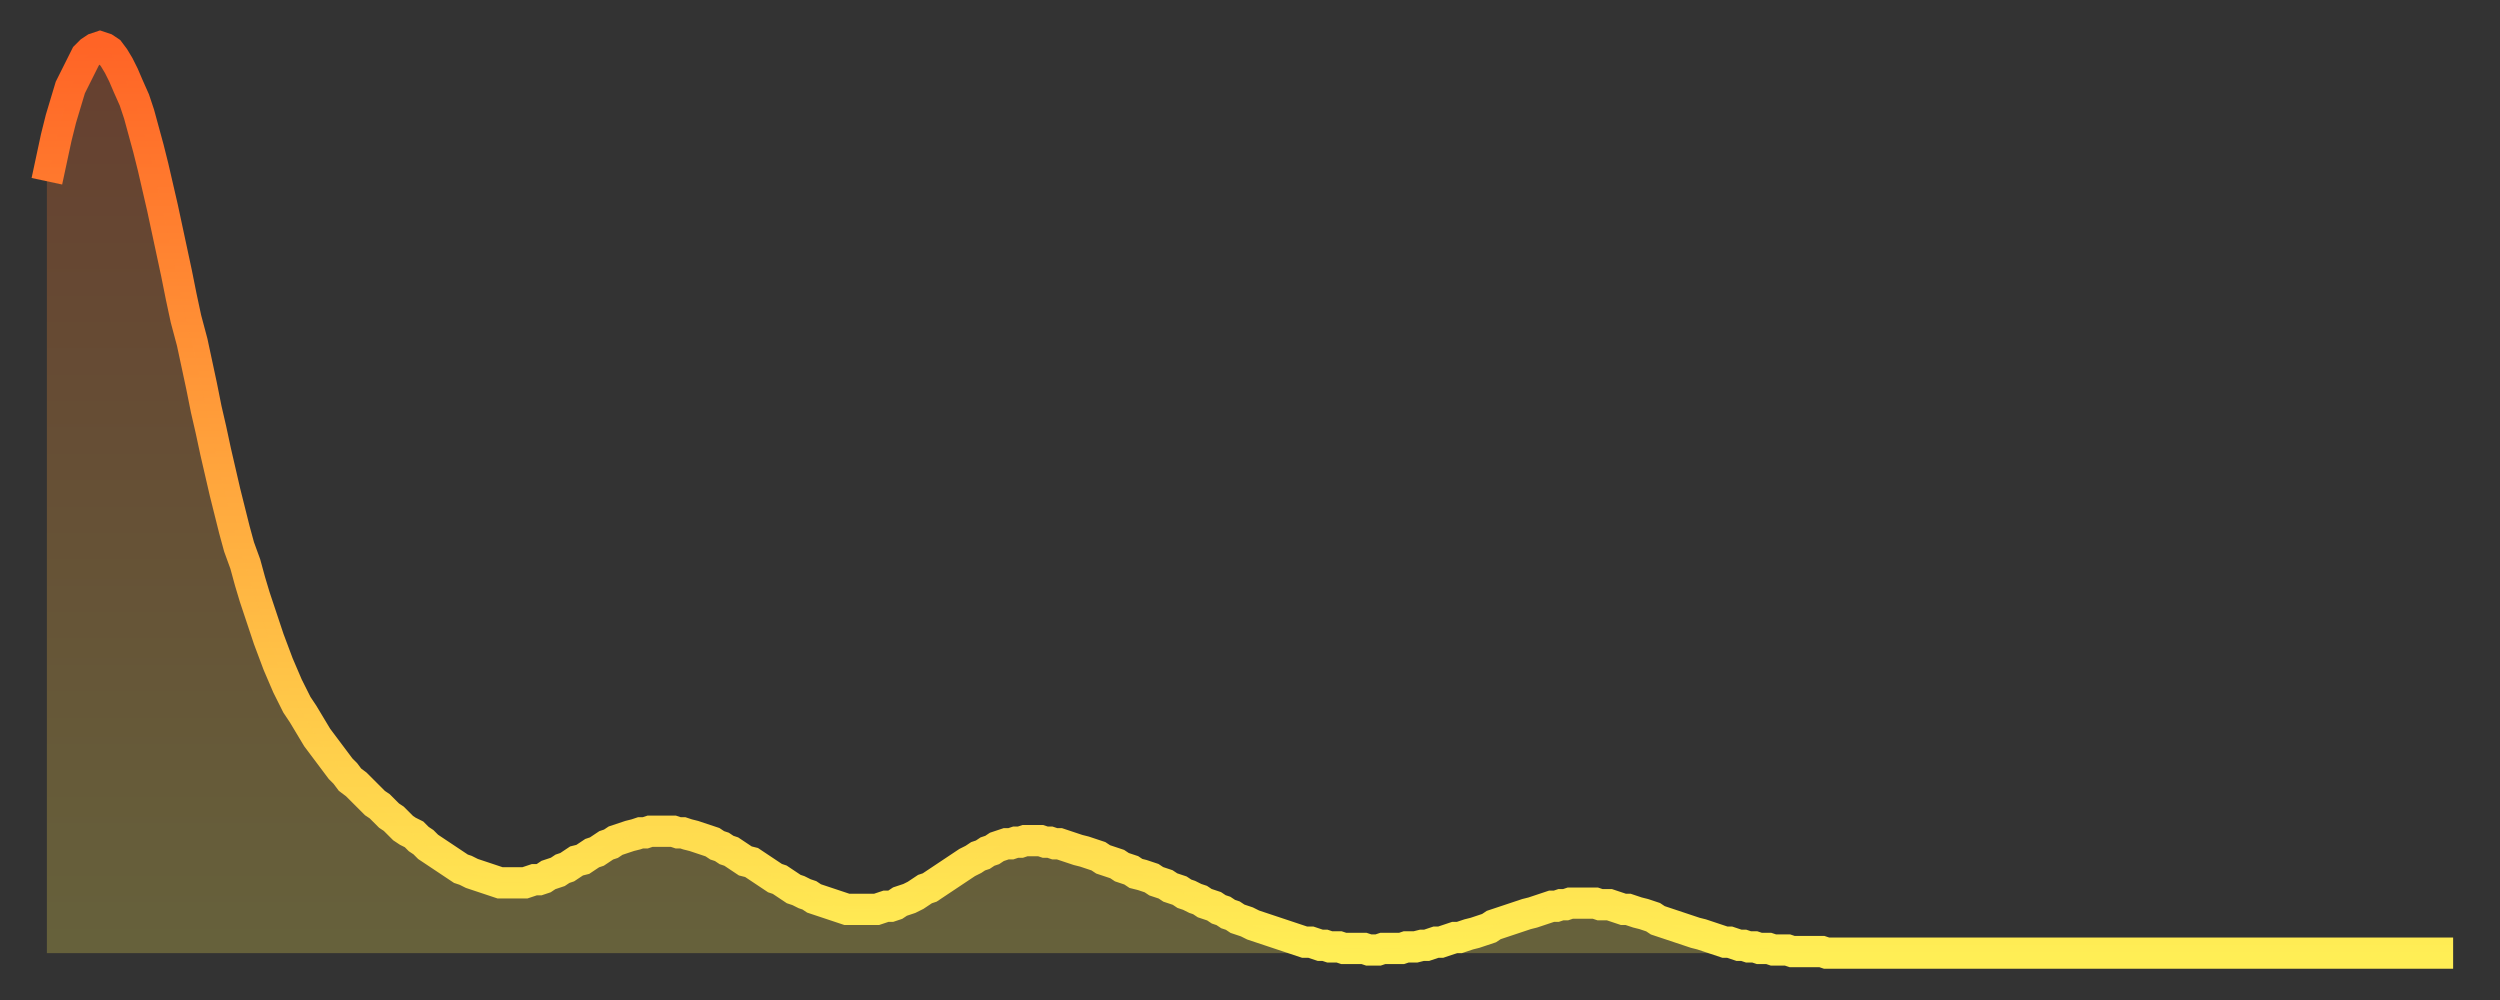 <?xml version="1.0" encoding="utf-8" ?>
<svg baseProfile="full" height="64" version="1.1" width="160" xmlns="http://www.w3.org/2000/svg" xmlns:ev="http://www.w3.org/2001/xml-events" xmlns:xlink="http://www.w3.org/1999/xlink"><rect width="100%" height="100%" fill="#333333" stroke="none"/><defs><linearGradient id="id1652960" x1="0" x2="0" y1="0" y2="1"><stop offset="0%" stop-color="#ff6426" /><stop offset="50%" stop-color="#ffa93e" /><stop offset="100%" stop-color="#ffee55" /></linearGradient></defs><g transform="translate(3,3)"><g><path d="M 0.0 8.6 0.3 7.2 0.6 5.8 0.9 4.6 1.2 3.6 1.5 2.6 1.9 1.8 2.2 1.2 2.5 0.6 2.8 0.3 3.1 0.1 3.4 0.0 3.7 0.1 4.0 0.3 4.3 0.7 4.6 1.2 4.9 1.8 5.2 2.5 5.6 3.4 5.9 4.3 6.2 5.4 6.5 6.5 6.8 7.7 7.1 9.0 7.4 10.3 7.7 11.7 8.0 13.1 8.3 14.5 8.6 16.0 8.9 17.4 9.3 18.9 9.6 20.3 9.9 21.7 10.2 23.2 10.5 24.5 10.8 25.9 11.1 27.2 11.4 28.5 11.7 29.7 12.0 30.9 12.3 32.0 12.7 33.1 13.0 34.2 13.3 35.2 13.6 36.1 13.9 37.0 14.2 37.9 14.5 38.7 14.8 39.5 15.1 40.2 15.4 40.9 15.7 41.5 16.0 42.1 16.4 42.7 16.7 43.2 17.0 43.7 17.3 44.2 17.6 44.6 17.9 45.0 18.2 45.4 18.5 45.8 18.8 46.2 19.1 46.5 19.4 46.9 19.8 47.2 20.1 47.5 20.4 47.8 20.7 48.1 21.0 48.4 21.3 48.6 21.6 48.9 21.9 49.2 22.2 49.4 22.5 49.7 22.8 50.0 23.1 50.2 23.5 50.4 23.8 50.7 24.1 50.9 24.4 51.2 24.7 51.4 25.0 51.6 25.3 51.8 25.6 52.0 25.9 52.2 26.2 52.4 26.5 52.6 26.8 52.7 27.2 52.9 27.5 53.0 27.8 53.1 28.1 53.2 28.4 53.3 28.7 53.4 29.0 53.5 29.3 53.5 29.6 53.5 29.9 53.5 30.2 53.5 30.6 53.5 30.9 53.4 31.2 53.3 31.5 53.3 31.8 53.2 32.1 53.0 32.4 52.9 32.7 52.8 33.0 52.6 33.3 52.5 33.6 52.3 33.9 52.1 34.3 52.0 34.6 51.8 34.9 51.6 35.2 51.5 35.5 51.3 35.8 51.1 36.1 51.0 36.4 50.8 36.7 50.7 37.0 50.6 37.3 50.5 37.7 50.4 38.0 50.3 38.3 50.3 38.6 50.2 38.9 50.2 39.2 50.2 39.5 50.2 39.8 50.2 40.1 50.2 40.4 50.3 40.7 50.3 41.0 50.4 41.4 50.5 41.7 50.6 42.0 50.7 42.3 50.8 42.6 50.9 42.9 51.1 43.2 51.2 43.5 51.4 43.8 51.5 44.1 51.7 44.4 51.9 44.7 52.1 45.1 52.2 45.4 52.4 45.7 52.6 46.0 52.8 46.3 53.0 46.6 53.2 46.9 53.3 47.2 53.5 47.5 53.7 47.8 53.9 48.1 54.0 48.5 54.2 48.8 54.3 49.1 54.5 49.4 54.6 49.7 54.7 50.0 54.8 50.3 54.9 50.6 55.0 50.9 55.1 51.2 55.2 51.5 55.2 51.8 55.2 52.2 55.2 52.5 55.2 52.8 55.2 53.1 55.2 53.4 55.1 53.7 55.0 54.0 55.0 54.3 54.9 54.6 54.7 54.9 54.6 55.2 54.5 55.6 54.3 55.9 54.1 56.2 53.9 56.5 53.8 56.8 53.6 57.1 53.4 57.4 53.2 57.7 53.0 58.0 52.8 58.3 52.6 58.6 52.4 58.9 52.2 59.3 52.0 59.6 51.8 59.9 51.7 60.2 51.5 60.5 51.4 60.8 51.2 61.1 51.1 61.4 51.0 61.7 51.0 62.0 50.9 62.3 50.9 62.6 50.8 63.0 50.8 63.3 50.8 63.6 50.8 63.9 50.9 64.2 50.9 64.5 51.0 64.8 51.0 65.1 51.1 65.4 51.2 65.7 51.3 66.0 51.4 66.4 51.5 66.7 51.6 67.0 51.7 67.3 51.8 67.6 52.0 67.9 52.1 68.2 52.2 68.5 52.3 68.8 52.5 69.1 52.6 69.4 52.7 69.7 52.9 70.1 53.0 70.4 53.1 70.7 53.2 71.0 53.4 71.3 53.5 71.6 53.6 71.9 53.8 72.2 53.9 72.5 54.0 72.8 54.2 73.1 54.3 73.5 54.5 73.8 54.6 74.1 54.8 74.4 54.9 74.7 55.0 75.0 55.2 75.3 55.3 75.6 55.5 75.9 55.6 76.2 55.8 76.5 55.9 76.8 56.0 77.2 56.2 77.5 56.3 77.8 56.4 78.1 56.5 78.4 56.6 78.7 56.7 79.0 56.8 79.3 56.9 79.6 57.0 79.9 57.1 80.2 57.2 80.5 57.3 80.9 57.3 81.2 57.4 81.5 57.5 81.8 57.5 82.1 57.6 82.4 57.6 82.7 57.6 83.0 57.7 83.3 57.7 83.6 57.7 83.9 57.7 84.3 57.7 84.6 57.8 84.9 57.8 85.2 57.8 85.5 57.7 85.8 57.7 86.1 57.7 86.4 57.7 86.7 57.7 87.0 57.6 87.3 57.6 87.6 57.6 88.0 57.5 88.3 57.5 88.6 57.4 88.9 57.3 89.2 57.3 89.5 57.2 89.8 57.1 90.1 57.0 90.4 57.0 90.7 56.9 91.0 56.8 91.4 56.7 91.7 56.6 92.0 56.5 92.3 56.4 92.6 56.2 92.9 56.1 93.2 56.0 93.5 55.9 93.8 55.8 94.1 55.7 94.4 55.6 94.7 55.5 95.1 55.4 95.4 55.3 95.7 55.2 96.0 55.1 96.3 55.0 96.6 55.0 96.9 54.9 97.2 54.9 97.5 54.8 97.8 54.8 98.1 54.8 98.4 54.8 98.8 54.8 99.1 54.8 99.4 54.9 99.7 54.9 100.0 54.9 100.3 55.0 100.6 55.1 100.9 55.2 101.2 55.2 101.5 55.3 101.8 55.4 102.2 55.5 102.5 55.6 102.8 55.7 103.1 55.9 103.4 56.0 103.7 56.1 104.0 56.2 104.3 56.3 104.6 56.4 104.9 56.5 105.2 56.6 105.5 56.7 105.9 56.8 106.2 56.9 106.5 57.0 106.8 57.1 107.1 57.2 107.4 57.3 107.7 57.3 108.0 57.4 108.3 57.5 108.6 57.5 108.9 57.6 109.3 57.6 109.6 57.7 109.9 57.7 110.2 57.7 110.5 57.8 110.8 57.8 111.1 57.8 111.4 57.8 111.7 57.9 112.0 57.9 112.3 57.9 112.6 57.9 113.0 57.9 113.3 57.9 113.6 57.9 113.9 58.0 114.2 58.0 114.5 58.0 114.8 58.0 115.1 58.0 115.4 58.0 115.7 58.0 116.0 58.0 116.3 58.0 116.7 58.0 117.0 58.0 117.3 58.0 117.6 58.0 117.9 58.0 118.2 58.0 118.5 58.0 118.8 58.0 119.1 58.0 119.4 58.0 119.7 58.0 120.1 58.0 120.4 58.0 120.7 58.0 121.0 58.0 121.3 58.0 121.6 58.0 121.9 58.0 122.2 58.0 122.5 58.0 122.8 58.0 123.1 58.0 123.4 58.0 123.8 58.0 124.1 58.0 124.4 58.0 124.7 58.0 125.0 58.0 125.3 58.0 125.6 58.0 125.9 58.0 126.2 58.0 126.5 58.0 126.8 58.0 127.2 58.0 127.5 58.0 127.8 58.0 128.1 58.0 128.4 58.0 128.7 58.0 129.0 58.0 129.3 58.0 129.6 58.0 129.9 58.0 130.2 58.0 130.5 58.0 130.9 58.0 131.2 58.0 131.5 58.0 131.8 58.0 132.1 58.0 132.4 58.0 132.7 58.0 133.0 58.0 133.3 58.0 133.6 58.0 133.9 58.0 134.2 58.0 134.6 58.0 134.9 58.0 135.2 58.0 135.5 58.0 135.8 58.0 136.1 58.0 136.4 58.0 136.7 58.0 137.0 58.0 137.3 58.0 137.6 58.0 138.0 58.0 138.3 58.0 138.6 58.0 138.9 58.0 139.2 58.0 139.5 58.0 139.8 58.0 140.1 58.0 140.4 58.0 140.7 58.0 141.0 58.0 141.3 58.0 141.7 58.0 142.0 58.0 142.3 58.0 142.6 58.0 142.9 58.0 143.2 58.0 143.5 58.0 143.8 58.0 144.1 58.0 144.4 58.0 144.7 58.0 145.1 58.0 145.4 58.0 145.7 58.0 146.0 58.0 146.3 58.0 146.6 58.0 146.9 58.0 147.2 58.0 147.5 58.0 147.8 58.0 148.1 58.0 148.4 58.0 148.8 58.0 149.1 58.0 149.4 58.0 149.7 58.0 150.0 58.0 150.3 58.0 150.6 58.0 150.9 58.0 151.2 58.0 151.5 58.0 151.8 58.0 152.1 58.0 152.5 58.0 152.8 58.0 153.1 58.0 153.4 58.0 153.7 58.0 154.0 58.0" fill="none" id="graph-curve" opacity="1" stroke="url(#id1652960)" stroke-width="2" /><path d="M 0 58 L 0.0 8.6 0.3 7.2 0.6 5.8 0.9 4.6 1.2 3.6 1.5 2.6 1.9 1.8 2.2 1.2 2.5 0.6 2.8 0.3 3.1 0.1 3.4 0.0 3.7 0.1 4.0 0.3 4.3 0.7 4.6 1.2 4.9 1.8 5.2 2.5 5.6 3.4 5.9 4.3 6.2 5.4 6.5 6.5 6.8 7.7 7.1 9.0 7.4 10.3 7.7 11.7 8.0 13.1 8.3 14.5 8.6 16.0 8.9 17.4 9.3 18.9 9.6 20.3 9.9 21.7 10.2 23.2 10.5 24.5 10.8 25.9 11.1 27.2 11.4 28.5 11.7 29.7 12.0 30.9 12.3 32.0 12.7 33.1 13.0 34.2 13.3 35.2 13.6 36.1 13.9 37.0 14.2 37.9 14.5 38.7 14.8 39.5 15.1 40.2 15.4 40.9 15.7 41.5 16.0 42.1 16.4 42.7 16.7 43.2 17.0 43.7 17.3 44.2 17.6 44.6 17.9 45.0 18.2 45.4 18.5 45.8 18.8 46.2 19.1 46.5 19.4 46.9 19.8 47.2 20.1 47.5 20.4 47.8 20.7 48.1 21.0 48.4 21.3 48.6 21.6 48.9 21.9 49.2 22.2 49.4 22.5 49.7 22.8 50.0 23.1 50.2 23.5 50.4 23.8 50.7 24.1 50.9 24.4 51.2 24.7 51.4 25.0 51.6 25.3 51.8 25.6 52.0 25.9 52.2 26.2 52.4 26.5 52.6 26.8 52.7 27.2 52.9 27.5 53.0 27.8 53.1 28.1 53.2 28.4 53.3 28.7 53.4 29.0 53.5 29.3 53.5 29.6 53.5 29.9 53.5 30.2 53.5 30.6 53.5 30.9 53.4 31.2 53.3 31.5 53.3 31.8 53.2 32.1 53.0 32.4 52.9 32.7 52.8 33.0 52.6 33.3 52.5 33.6 52.3 33.9 52.1 34.3 52.0 34.6 51.8 34.9 51.6 35.2 51.5 35.5 51.3 35.8 51.1 36.1 51.0 36.4 50.8 36.7 50.7 37.0 50.6 37.3 50.5 37.7 50.4 38.0 50.3 38.3 50.3 38.6 50.2 38.9 50.2 39.2 50.2 39.5 50.2 39.8 50.2 40.1 50.2 40.4 50.3 40.7 50.3 41.0 50.4 41.4 50.5 41.7 50.6 42.0 50.7 42.3 50.8 42.6 50.9 42.9 51.1 43.2 51.2 43.5 51.4 43.8 51.5 44.1 51.7 44.4 51.9 44.7 52.1 45.1 52.2 45.4 52.4 45.7 52.6 46.0 52.8 46.3 53.0 46.6 53.2 46.9 53.3 47.2 53.5 47.5 53.7 47.8 53.9 48.1 54.0 48.5 54.2 48.8 54.3 49.1 54.5 49.4 54.6 49.7 54.7 50.0 54.8 50.3 54.9 50.6 55.0 50.9 55.1 51.2 55.2 51.5 55.2 51.8 55.2 52.2 55.2 52.5 55.2 52.8 55.2 53.1 55.2 53.4 55.1 53.7 55.0 54.0 55.0 54.3 54.9 54.6 54.7 54.9 54.6 55.2 54.5 55.6 54.3 55.9 54.1 56.2 53.9 56.5 53.8 56.8 53.6 57.1 53.4 57.4 53.2 57.7 53.0 58.0 52.8 58.3 52.6 58.6 52.4 58.9 52.2 59.3 52.0 59.6 51.8 59.9 51.7 60.2 51.5 60.5 51.4 60.8 51.2 61.1 51.1 61.4 51.0 61.7 51.0 62.0 50.9 62.3 50.9 62.6 50.8 63.0 50.8 63.3 50.8 63.6 50.8 63.9 50.9 64.2 50.9 64.5 51.0 64.8 51.0 65.1 51.1 65.4 51.2 65.7 51.3 66.0 51.4 66.4 51.5 66.7 51.6 67.0 51.7 67.3 51.8 67.6 52.0 67.9 52.1 68.2 52.2 68.5 52.3 68.8 52.5 69.1 52.6 69.4 52.7 69.7 52.9 70.1 53.0 70.4 53.1 70.7 53.2 71.0 53.4 71.3 53.5 71.6 53.6 71.9 53.8 72.2 53.9 72.5 54.0 72.8 54.2 73.1 54.3 73.5 54.5 73.8 54.6 74.1 54.8 74.4 54.9 74.7 55.0 75.0 55.2 75.3 55.3 75.6 55.5 75.9 55.6 76.2 55.8 76.5 55.9 76.8 56.0 77.2 56.2 77.5 56.3 77.8 56.4 78.1 56.5 78.4 56.6 78.7 56.7 79.0 56.8 79.3 56.9 79.6 57.0 79.9 57.1 80.2 57.2 80.5 57.3 80.9 57.3 81.2 57.4 81.5 57.5 81.8 57.5 82.1 57.6 82.4 57.6 82.7 57.6 83.0 57.7 83.3 57.7 83.6 57.7 83.9 57.7 84.3 57.7 84.6 57.8 84.9 57.8 85.2 57.8 85.5 57.7 85.8 57.7 86.1 57.7 86.4 57.7 86.7 57.7 87.0 57.6 87.3 57.6 87.6 57.6 88.0 57.5 88.3 57.5 88.6 57.4 88.9 57.3 89.2 57.3 89.5 57.2 89.8 57.1 90.1 57.0 90.4 57.0 90.7 56.9 91.0 56.8 91.4 56.7 91.7 56.6 92.0 56.5 92.3 56.4 92.6 56.2 92.9 56.1 93.2 56.0 93.5 55.9 93.8 55.8 94.1 55.7 94.4 55.6 94.7 55.5 95.1 55.4 95.4 55.3 95.7 55.2 96.0 55.1 96.3 55.0 96.6 55.0 96.9 54.9 97.2 54.9 97.5 54.8 97.8 54.8 98.1 54.8 98.4 54.8 98.8 54.8 99.1 54.8 99.4 54.9 99.7 54.9 100.0 54.9 100.3 55.0 100.6 55.1 100.9 55.2 101.2 55.2 101.5 55.3 101.8 55.4 102.2 55.5 102.5 55.6 102.8 55.7 103.1 55.9 103.4 56.0 103.7 56.1 104.0 56.2 104.3 56.3 104.6 56.4 104.9 56.5 105.2 56.6 105.5 56.7 105.9 56.8 106.2 56.9 106.5 57.0 106.8 57.1 107.1 57.2 107.4 57.3 107.7 57.3 108.0 57.4 108.3 57.5 108.6 57.5 108.9 57.6 109.3 57.6 109.6 57.7 109.9 57.7 110.2 57.7 110.5 57.8 110.8 57.8 111.1 57.8 111.4 57.8 111.7 57.9 112.0 57.9 112.3 57.9 112.6 57.9 113.0 57.9 113.3 57.9 113.6 57.9 113.9 58.0 114.2 58.0 114.5 58.0 114.8 58.0 115.1 58.0 115.4 58.0 115.7 58.0 116.0 58.0 116.3 58.0 116.7 58.0 117.0 58.0 117.3 58.0 117.6 58.0 117.9 58.0 118.2 58.0 118.5 58.0 118.8 58.0 119.1 58.0 119.4 58.0 119.7 58.0 120.1 58.0 120.4 58.0 120.7 58.0 121.0 58.0 121.3 58.0 121.6 58.0 121.9 58.0 122.2 58.0 122.5 58.0 122.8 58.0 123.1 58.0 123.4 58.0 123.8 58.0 124.1 58.0 124.4 58.0 124.7 58.0 125.0 58.0 125.3 58.0 125.6 58.0 125.9 58.0 126.2 58.0 126.5 58.0 126.8 58.0 127.2 58.0 127.5 58.0 127.8 58.0 128.1 58.0 128.4 58.0 128.7 58.0 129.0 58.0 129.3 58.0 129.6 58.0 129.9 58.0 130.2 58.0 130.5 58.0 130.9 58.0 131.2 58.0 131.5 58.0 131.8 58.0 132.1 58.0 132.4 58.0 132.7 58.0 133.0 58.0 133.3 58.0 133.6 58.0 133.9 58.0 134.2 58.0 134.6 58.0 134.9 58.0 135.2 58.0 135.5 58.0 135.8 58.0 136.1 58.0 136.4 58.0 136.7 58.0 137.0 58.0 137.3 58.0 137.6 58.0 138.0 58.0 138.3 58.0 138.6 58.0 138.9 58.0 139.2 58.0 139.5 58.0 139.8 58.0 140.1 58.0 140.4 58.0 140.7 58.0 141.0 58.0 141.3 58.0 141.7 58.0 142.0 58.0 142.3 58.0 142.6 58.0 142.9 58.0 143.2 58.0 143.5 58.0 143.8 58.0 144.1 58.0 144.4 58.0 144.7 58.0 145.1 58.0 145.4 58.0 145.7 58.0 146.0 58.0 146.3 58.0 146.6 58.0 146.9 58.0 147.2 58.0 147.5 58.0 147.8 58.0 148.1 58.0 148.4 58.0 148.8 58.0 149.1 58.0 149.4 58.0 149.7 58.0 150.0 58.0 150.3 58.0 150.6 58.0 150.9 58.0 151.2 58.0 151.5 58.0 151.8 58.0 152.1 58.0 152.5 58.0 152.8 58.0 153.1 58.0 153.4 58.0 153.7 58.0 154.0 58.0 154 58" fill="url(#id1652960)" fill-opacity=".25" id="graph-shadow" /></g></g></svg>